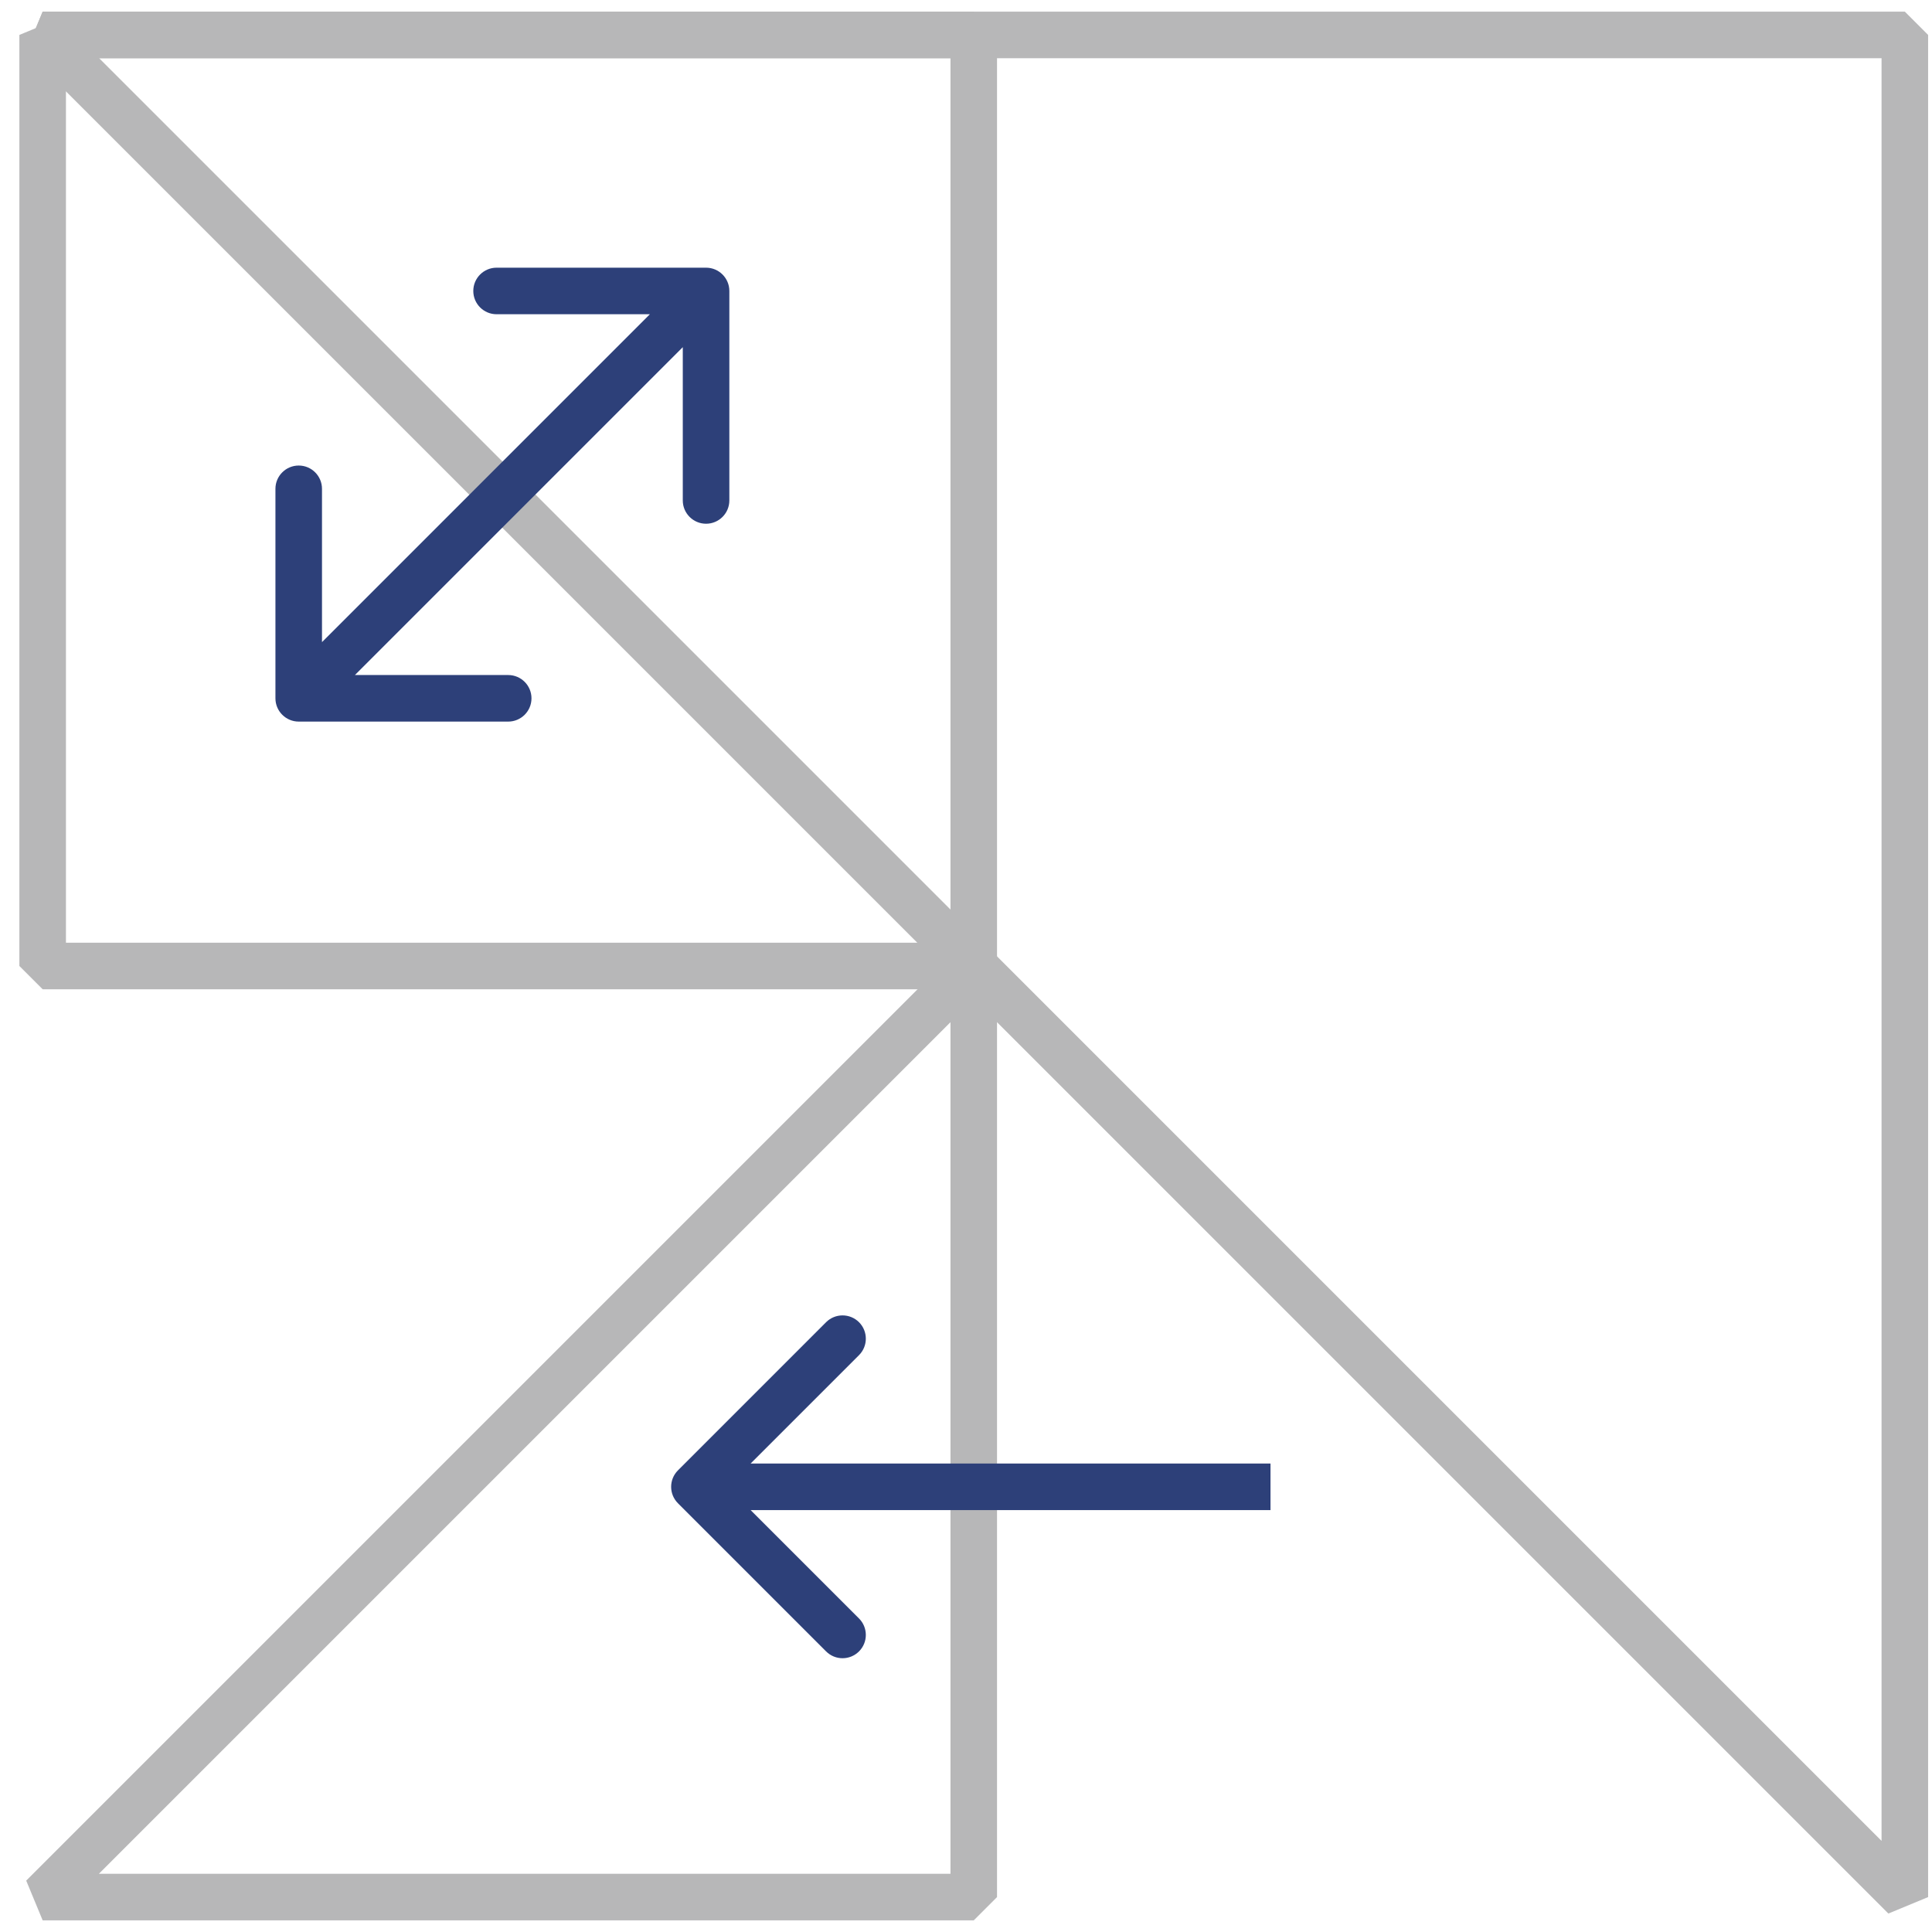 <svg width="83" height="83" viewBox="0 0 83 83" fill="none" xmlns="http://www.w3.org/2000/svg">
<path d="M41.833 41.5L1.833 41.5L1.833 1.5L41.833 41.5Z" stroke="#B7B7B8" stroke-width="2" stroke-linejoin="bevel"/>
<path d="M1.833 1.5L81.833 1.5L81.833 81.5L1.833 1.5Z" stroke="#B7B7B8" stroke-width="2" stroke-linejoin="bevel"/>
<path d="M41.833 41.5L41.833 81.5L1.833 81.5L41.833 41.5Z" stroke="#B7B7B8" stroke-width="2" stroke-linejoin="bevel"/>
<path d="M1.833 1.5L41.833 1.5L41.833 41.5L1.833 1.5Z" stroke="#B7B7B8" stroke-width="2" stroke-linejoin="bevel"/>
<path d="M11.833 30C11.833 30.552 12.281 31 12.833 31H21.833C22.385 31 22.833 30.552 22.833 30C22.833 29.448 22.385 29 21.833 29H13.833V21C13.833 20.448 13.385 20 12.833 20C12.281 20 11.833 20.448 11.833 21V30ZM31.333 12.5C31.333 11.948 30.885 11.5 30.333 11.5H21.333C20.781 11.5 20.333 11.948 20.333 12.5C20.333 13.052 20.781 13.5 21.333 13.5H29.333V21.5C29.333 22.052 29.781 22.5 30.333 22.5C30.885 22.5 31.333 22.052 31.333 21.5V12.5ZM13.54 30.707L31.04 13.207L29.626 11.793L12.126 29.293L13.54 30.707Z" fill="#2D4079"/>
<path d="M29.126 63.167C28.735 63.558 28.735 64.191 29.126 64.582L35.489 70.945C35.88 71.336 36.513 71.336 36.904 70.945C37.294 70.555 37.294 69.922 36.904 69.531L31.247 63.874L36.904 58.218C37.294 57.827 37.294 57.194 36.904 56.803C36.513 56.413 35.88 56.413 35.489 56.803L29.126 63.167ZM29.833 64.874H54.581L54.581 62.874H29.833L29.833 64.874Z" fill="#2D4079"/>
</svg>
